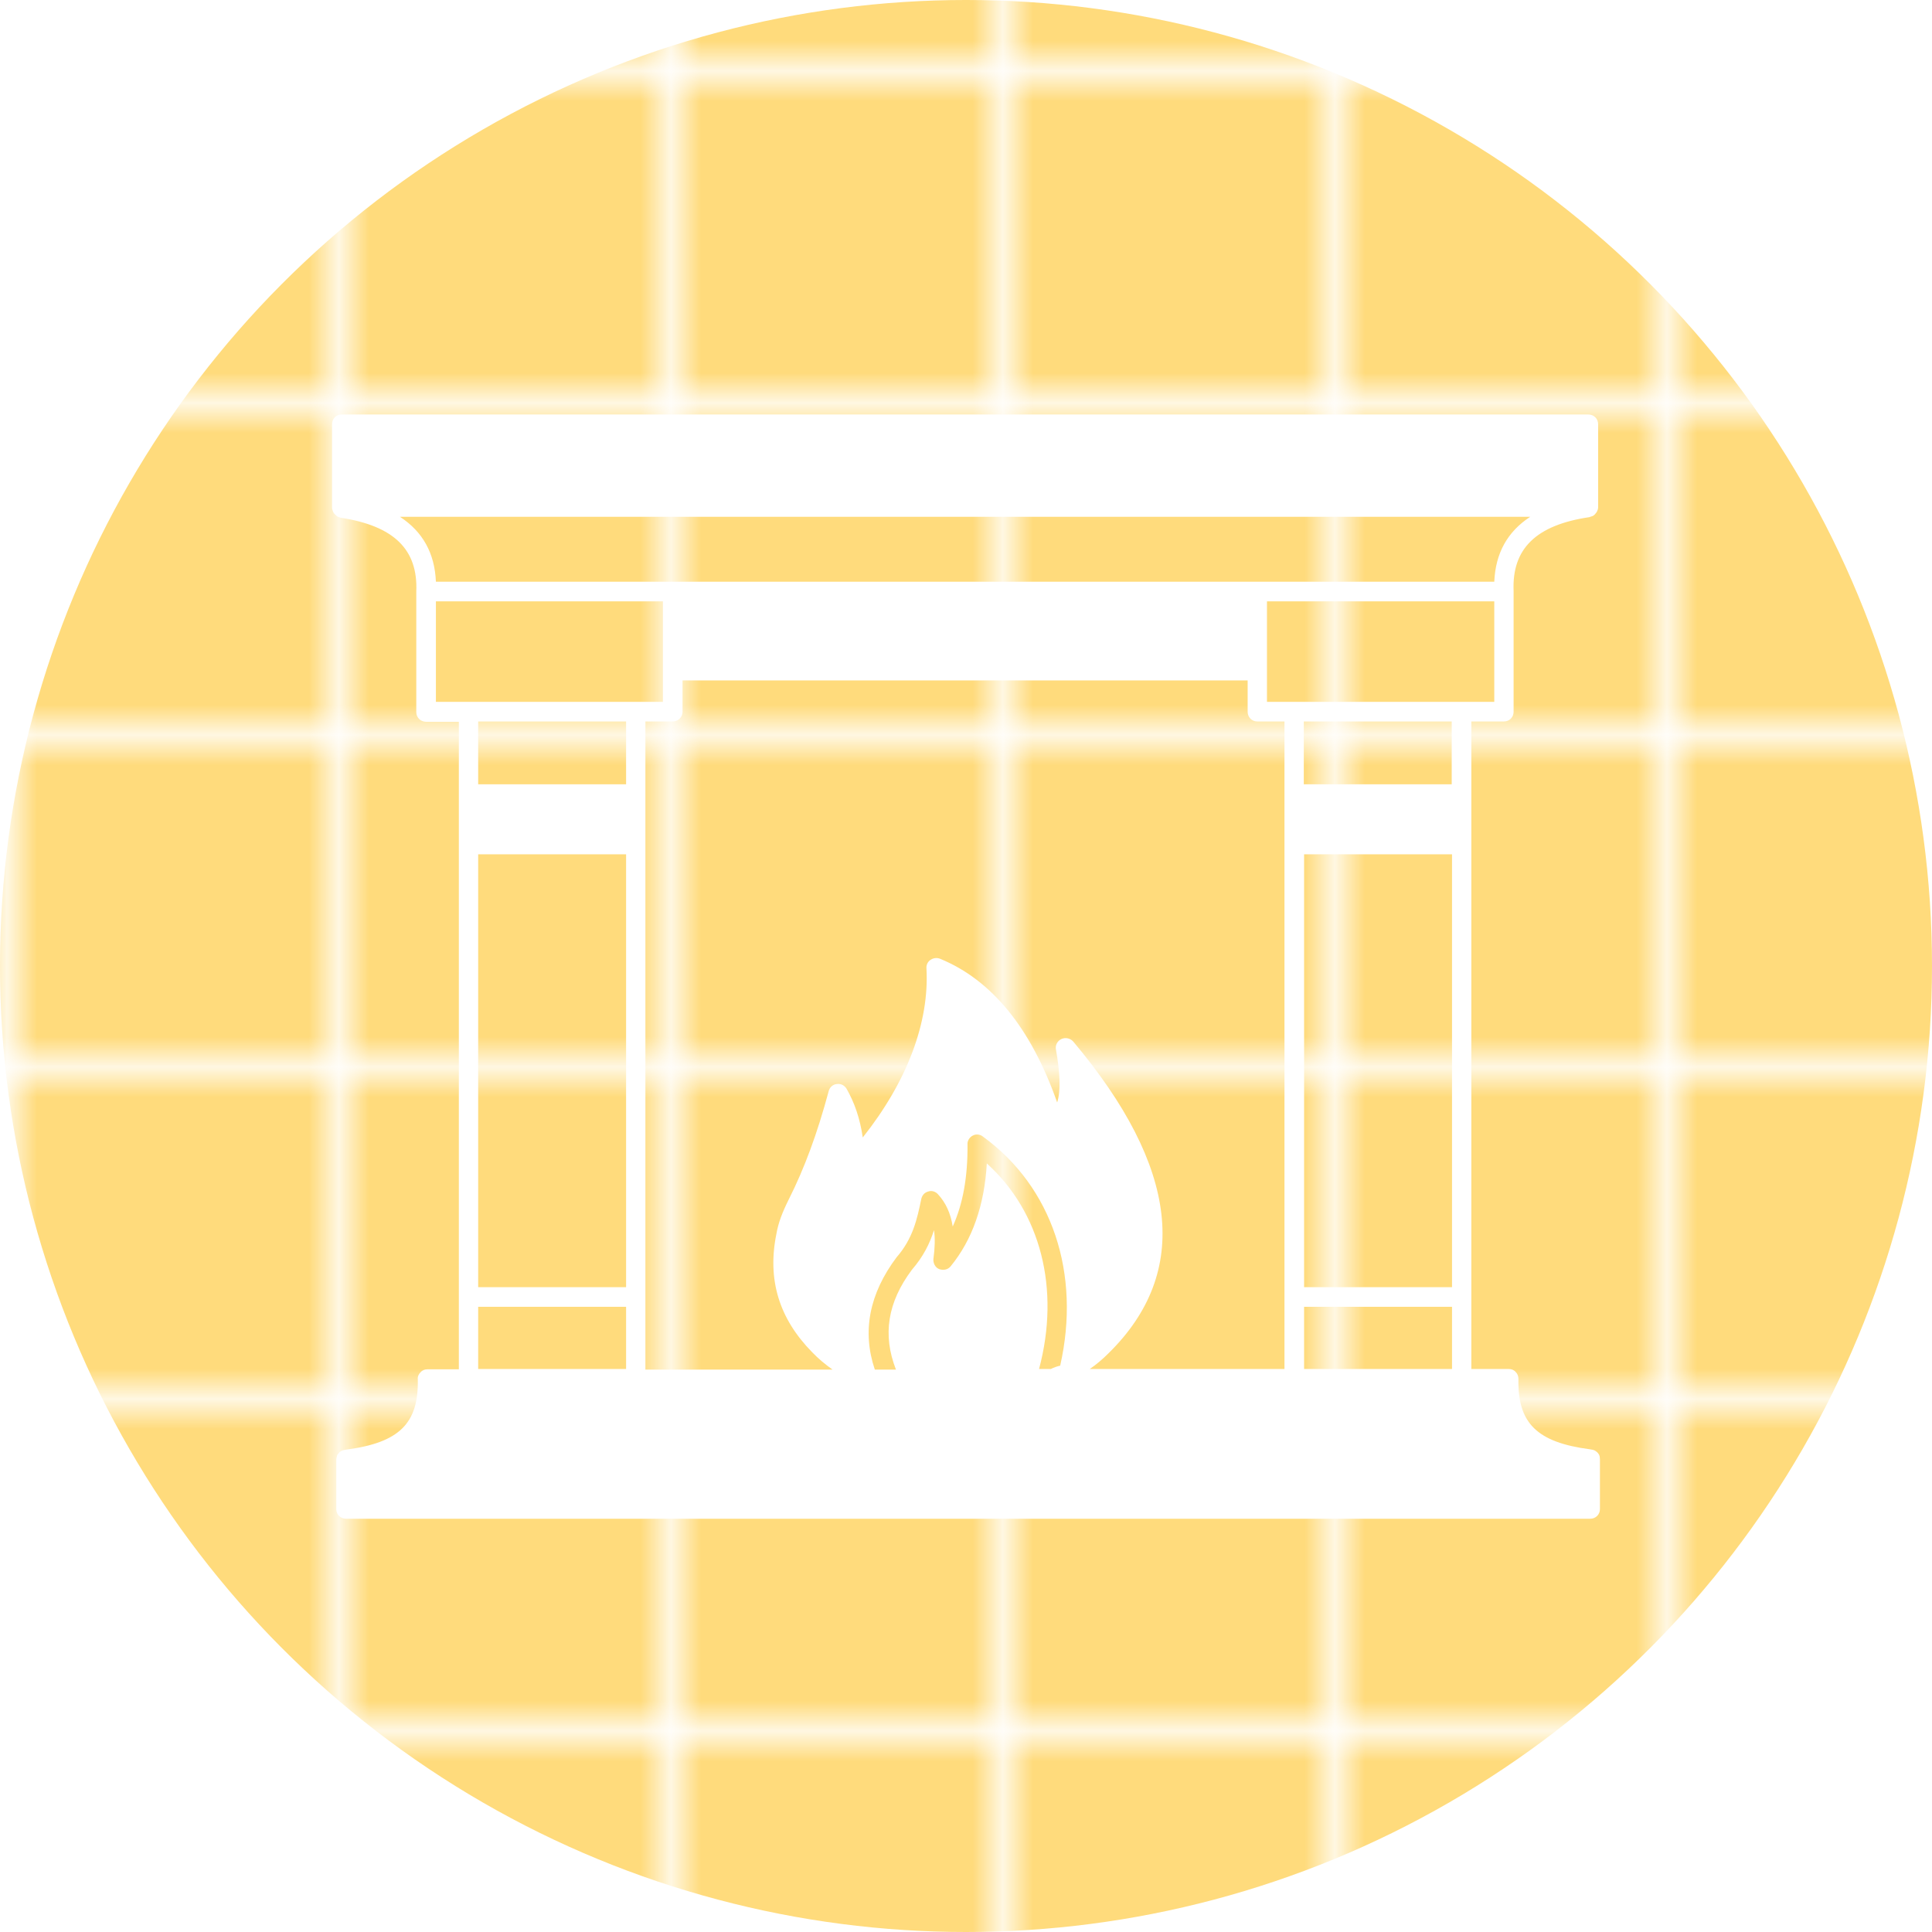 <?xml version="1.0" encoding="utf-8"?>
<!-- Generator: Adobe Illustrator 23.0.0, SVG Export Plug-In . SVG Version: 6.00 Build 0)  -->
<svg version="1.1" id="Layer_1" xmlns="http://www.w3.org/2000/svg" xmlns:xlink="http://www.w3.org/1999/xlink" x="0px" y="0px"
	 viewBox="0 0 64 64" style="enable-background:new 0 0 64 64;" xml:space="preserve">
<style type="text/css">
	.st0{fill:none;}
	.st1{fill:#FFDB7C;}
	.st2{fill:#EC5F5F;}
	.st3{fill:#FFFFFF;}
	.st4{fill:#245372;}
	.st5{fill:#22A7FF;}
	.st6{fill:url(#);}
	.st7{fill:url(#SVGID_1_);}
	.st8{fill:url(#SVGID_2_);}
	.st9{fill:url(#SVGID_3_);}
	.st10{fill:url(#SVGID_4_);}
	.st11{fill:url(#SVGID_5_);}
	.st12{fill:url(#SVGID_6_);}
</style>
<pattern  x="-336" y="-84" width="10.22" height="10.22" patternUnits="userSpaceOnUse" id="New_Pattern_Swatch_5" viewBox="0 -10.22 10.22 10.22" style="overflow:visible;">
	<g>
		<rect x="0" y="-10.22" class="st0" width="10.22" height="10.22"/>
		<rect x="0" y="-10.22" class="st1" width="10.22" height="10.22"/>
	</g>
</pattern>
<g>
	<pattern  id="SVGID_1_" xlink:href="#New_Pattern_Swatch_5" patternTransform="matrix(1 0 0 1 6.72 -1.156)">
	</pattern>
	<circle class="st7" cx="32" cy="32" r="32"/>
	<path class="st3" d="M52.99,48.24c-0.01-0.01-0.01-0.03-0.01-0.03c-0.01-0.03-0.03-0.05-0.05-0.08c-0.01-0.01-0.01-0.01-0.02-0.02
		c-0.02-0.02-0.05-0.04-0.08-0.06c-0.03-0.01-0.07-0.03-0.11-0.03c-0.01,0-0.03-0.01-0.05-0.01c-1.76-0.23-2.4-0.87-2.37-2.33
		c0-0.09-0.03-0.17-0.09-0.23c-0.06-0.07-0.14-0.1-0.23-0.1h-1.24V23.9h1.08c0.18,0,0.32-0.14,0.32-0.32V19.6v-0.01
		c0-0.01,0-0.01,0-0.01c-0.06-1.4,0.74-2.19,2.52-2.45c0.01,0,0.01,0,0.01-0.01c0.01,0,0.01,0,0.01,0c0.03-0.01,0.06-0.02,0.09-0.03
		c0,0,0,0,0.01-0.01c0.04-0.02,0.07-0.06,0.1-0.1c0.01-0.01,0.01-0.02,0.02-0.03c0.02-0.04,0.04-0.09,0.04-0.14v-2.76
		c0-0.18-0.14-0.32-0.33-0.32H11.32c-0.18,0-0.32,0.14-0.32,0.32v2.71v0.05c0,0.02,0,0.05,0.01,0.07c0.01,0.02,0.01,0.04,0.02,0.06
		c0.01,0.03,0.02,0.05,0.04,0.07c0.01,0.02,0.03,0.03,0.05,0.05c0.04,0.05,0.09,0.07,0.14,0.08c0.01,0.01,0.01,0.01,0.02,0.01
		c1.77,0.27,2.57,1.05,2.51,2.45c0,0.01,0,0.01,0,0.01v3.98c0,0.18,0.14,0.32,0.33,0.32h1.08v19.06c0,0,0,0,0,0.01s0,0,0,0.01v2.37
		h-1.04c-0.09,0-0.17,0.03-0.23,0.1c-0.06,0.06-0.1,0.14-0.09,0.23c0.03,1.46-0.61,2.1-2.37,2.33c-0.01,0-0.03,0.01-0.05,0.01
		c-0.09,0.01-0.16,0.05-0.2,0.11c-0.03,0.03-0.05,0.06-0.06,0.1c0,0,0,0,0,0.01c-0.01,0.03-0.02,0.07-0.02,0.11v0.04v1.59
		c0,0.18,0.14,0.32,0.32,0.32h41.22c0.18,0,0.32-0.14,0.32-0.32v-1.63c0-0.01,0-0.01,0-0.01C53,48.29,52.99,48.26,52.99,48.24z
		 M15.84,28.3h4.9v14.34h-4.9V28.3z M21.39,23.9h0.89c0.18,0,0.33-0.14,0.33-0.32v-1.04h18.72v1.04c0,0.18,0.14,0.32,0.32,0.32h0.9
		v19.07c0,0,0,0,0,0c0,0,0,0,0,0v2.38H36.1c0.22-0.15,0.43-0.33,0.63-0.53c2.72-2.68,2.32-6.16-1.18-10.32
		c-0.1-0.11-0.26-0.14-0.39-0.08c-0.13,0.06-0.21,0.2-0.18,0.35c0.14,0.79,0.16,1.37,0.04,1.75c-0.87-2.47-2.17-4.06-3.88-4.76
		c-0.1-0.04-0.22-0.03-0.32,0.04c-0.09,0.06-0.14,0.17-0.13,0.28c0.1,1.78-0.64,3.75-2.11,5.6c-0.09-0.62-0.27-1.15-0.54-1.62
		c-0.07-0.11-0.19-0.17-0.32-0.15c-0.13,0.01-0.24,0.11-0.27,0.24c-0.37,1.38-0.8,2.55-1.32,3.58c-0.22,0.44-0.35,0.79-0.41,1.14
		c-0.31,1.52,0.09,2.81,1.18,3.92c0.21,0.22,0.44,0.41,0.68,0.58h-6.2V23.9z M34.81,45.35h-0.39c0.71-2.66,0.05-5.2-1.73-6.81
		c-0.08,1.39-0.48,2.53-1.2,3.41c-0.09,0.11-0.24,0.14-0.38,0.09c-0.13-0.05-0.2-0.2-0.19-0.33c0.05-0.37,0.06-0.69,0.02-0.96
		c-0.14,0.44-0.35,0.87-0.73,1.31c-0.81,1.08-0.98,2.16-0.53,3.31h-0.7c-0.43-1.27-0.18-2.52,0.72-3.72
		c0.54-0.62,0.68-1.26,0.82-1.94c0.03-0.12,0.11-0.21,0.23-0.24c0.11-0.04,0.24,0,0.32,0.09c0.26,0.28,0.42,0.63,0.49,1.07
		c0.34-0.75,0.5-1.65,0.49-2.72c-0.01-0.12,0.07-0.24,0.17-0.29c0.11-0.06,0.24-0.05,0.34,0.03c2.3,1.67,3.25,4.54,2.56,7.59
		C35.02,45.26,34.91,45.3,34.81,45.35z M43.2,28.3h4.9v14.34h-4.9V28.3z M43.2,45.35v-2.06h4.9v2.06H43.2z M48.09,25.98h-4.9V23.9
		h4.9V25.98z M41.97,23.25v-3.33h7.53v3.33H41.97z M13.25,17.12h37.44c-0.75,0.49-1.15,1.2-1.19,2.15H14.44
		C14.4,18.32,14,17.61,13.25,17.12z M14.44,19.92h7.52v3.33h-7.52V19.92z M20.74,23.9v2.08h-4.9V23.9H20.74z M15.84,43.29h4.9v2.06
		h-4.9V43.29z"/>
</g>
</svg>
